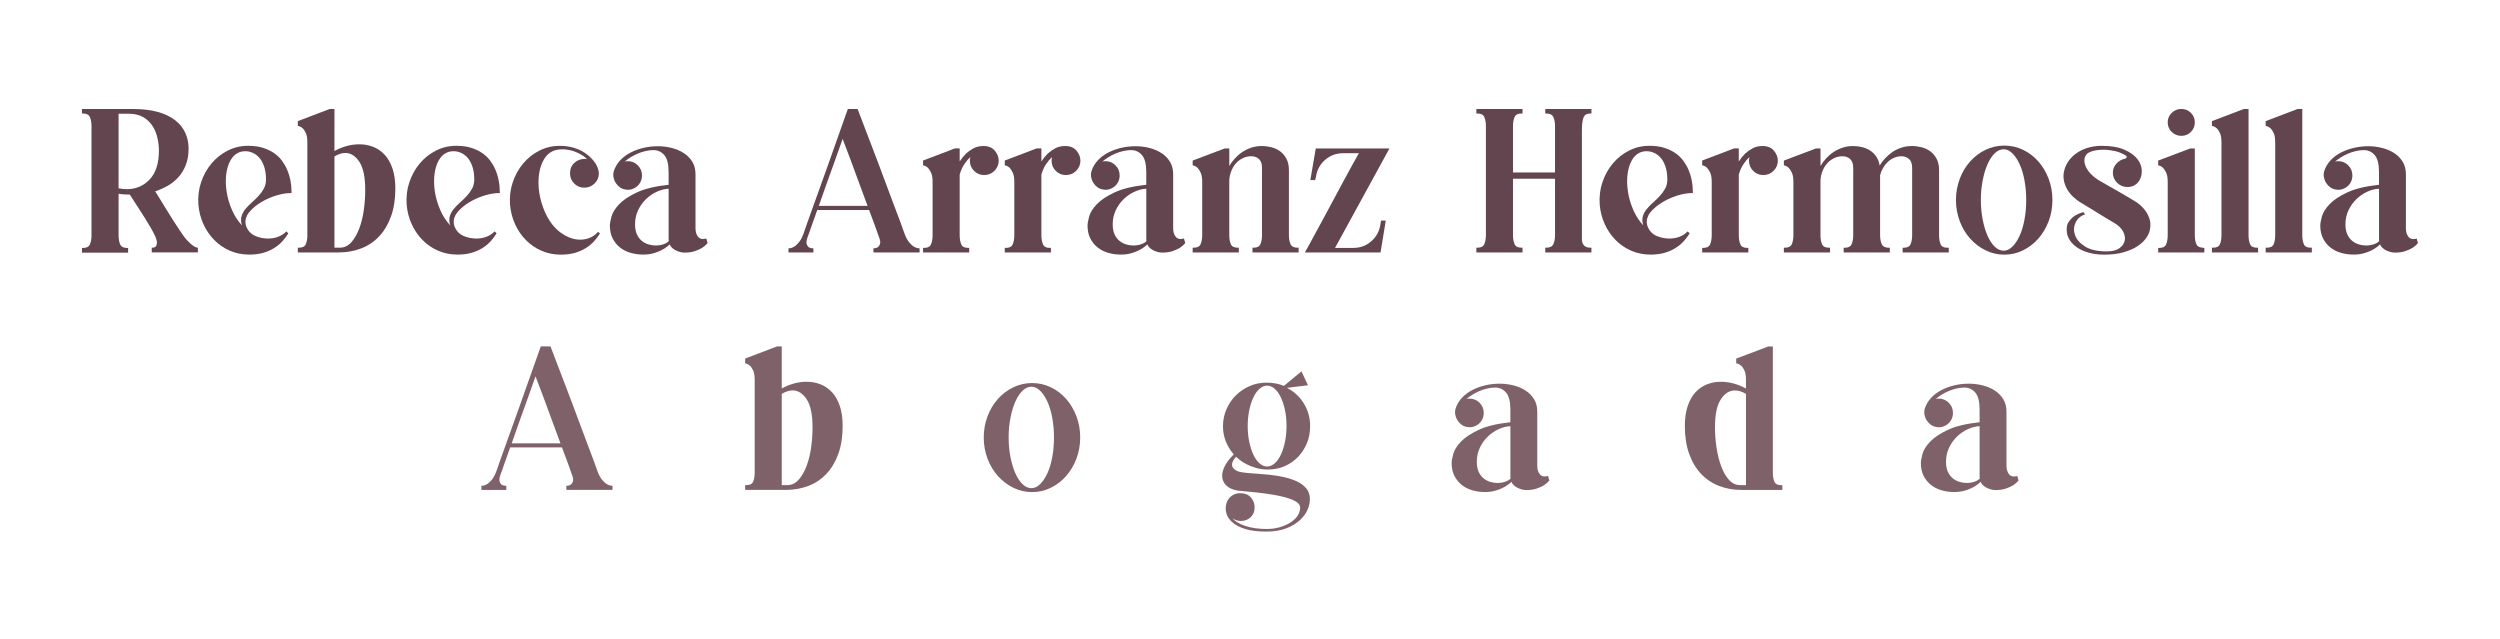 <svg xmlns="http://www.w3.org/2000/svg" width="1080" height="276" viewBox="0 0 1080 276" fill="none"><path d="M81.15 104.146C80.18 103.176 79.07 101.726 77.83 99.796C76.89 98.426 75.94 96.976 74.97 95.446C74 93.916 73.05 92.386 72.11 90.856C71.17 89.326 70.27 87.856 69.4 86.456C68.52 85.056 67.75 83.786 67.06 82.666C68.93 82.046 70.74 81.226 72.49 80.236C74.24 79.236 75.78 77.986 77.12 76.486C78.46 74.986 79.52 73.226 80.3 71.196C81.08 69.166 81.47 66.816 81.47 64.126C81.47 61.696 80.99 59.426 80.02 57.336C79.05 55.246 77.59 53.436 75.62 51.906C73.65 50.376 71.16 49.186 68.13 48.346C65.1 47.506 61.5 47.086 57.32 47.086H35.41V49.056H35.97C37.47 49.056 38.43 49.586 38.87 50.646C39.31 51.706 39.53 52.986 39.53 54.486V101.676C39.53 103.176 39.31 104.456 38.87 105.516C38.43 106.576 37.47 107.106 35.97 107.106H35.41V109.166H55.35V107.106H54.79C53.29 107.106 52.32 106.576 51.89 105.516C51.45 104.456 51.23 103.176 51.23 101.676V83.696C51.92 83.826 52.68 83.916 53.52 83.976C54.36 84.036 55.22 84.066 56.09 84.066C57.15 85.756 58.24 87.456 59.37 89.166C60.49 90.886 61.55 92.536 62.55 94.126C63.55 95.716 64.42 97.166 65.17 98.476C65.92 99.786 66.48 100.846 66.86 101.656C67.55 103.156 67.86 104.266 67.8 104.976C67.74 105.696 67.55 106.206 67.24 106.516C66.87 106.886 66.3 107.046 65.55 106.986V109.046H85.49V106.986C84.93 106.986 84.27 106.736 83.52 106.236C82.9 105.796 82.1 105.096 81.13 104.126L81.15 104.146ZM64.67 77.506C62.02 80.316 58.72 81.716 54.79 81.716C54.23 81.716 53.65 81.686 53.06 81.626C52.47 81.566 51.86 81.476 51.23 81.346V49.136H55.63C58.19 49.136 60.31 49.656 62 50.676C63.69 51.706 65.01 53.006 65.98 54.566C66.95 56.126 67.63 57.846 68.04 59.716C68.45 61.586 68.65 63.366 68.65 65.056C68.65 70.546 67.32 74.696 64.67 77.506Z" fill="#63454F"></path><path d="M109.33 89.906C110.61 88.756 112.14 87.696 113.92 86.726C115.7 85.756 117.63 84.966 119.73 84.336C121.82 83.716 123.9 83.396 125.96 83.396C125.96 79.586 125.3 76.186 123.99 73.186C123.43 71.876 122.69 70.616 121.79 69.396C120.88 68.176 119.76 67.106 118.42 66.166C117.08 65.226 115.49 64.466 113.65 63.876C111.81 63.286 109.64 62.986 107.14 62.986C104.02 62.986 101.1 63.676 98.39 65.046C95.68 66.416 93.33 68.276 91.37 70.616C89.4 72.956 87.91 75.656 86.88 78.716C85.85 81.776 85.46 85.026 85.71 88.456C85.96 91.386 86.68 94.166 87.86 96.786C89.05 99.406 90.61 101.706 92.54 103.666C94.47 105.636 96.72 107.176 99.28 108.296C101.84 109.416 104.62 109.986 107.61 109.986C109.98 109.986 112.06 109.716 113.84 109.186C115.62 108.656 117.19 107.956 118.57 107.076C119.94 106.206 121.11 105.216 122.08 104.126C123.05 103.036 123.87 101.926 124.56 100.806L123.72 99.966C122.66 101.026 121.46 101.806 120.12 102.306C118.78 102.806 117.36 103.056 115.86 103.056C113.8 103.056 111.86 102.646 110.06 101.836C108.37 101.026 107.19 99.776 106.5 98.096C105.81 96.406 105.88 94.756 106.69 93.136C107.19 92.136 108.08 91.066 109.36 89.906H109.33ZM105.96 90.376C105.18 91.346 104.63 92.386 104.32 93.516C104.01 94.636 104.07 95.916 104.51 97.356C102.82 95.546 101.42 93.396 100.3 90.896C99.11 88.216 98.32 85.526 97.91 82.846C97.5 80.166 97.44 77.666 97.72 75.356C98 73.046 98.59 71.066 99.5 69.406C100.4 67.756 101.54 66.616 102.92 65.986C103.79 65.546 104.82 65.326 106.01 65.326C107.07 65.326 108.13 65.556 109.19 66.026C110.25 66.496 111.2 67.216 112.05 68.176C112.89 69.146 113.58 70.406 114.11 71.966C114.64 73.526 114.91 75.396 114.91 77.586C114.91 79.086 114.58 80.406 113.93 81.566C113.27 82.726 112.49 83.786 111.59 84.746C110.68 85.716 109.72 86.646 108.69 87.556C107.66 88.466 106.75 89.396 105.97 90.366L105.96 90.376Z" fill="#63454F"></path><path d="M166.11 66.786C164.67 65.256 163.02 64.136 161.15 63.416C159.28 62.696 157.31 62.336 155.25 62.336C151.63 62.336 148.04 63.306 144.48 65.236V47.076H142.42L128.66 52.316V54.376C129.41 54.506 130.1 54.846 130.72 55.406C131.22 55.846 131.69 56.526 132.12 57.466C132.56 58.406 132.78 59.746 132.78 61.496V101.666C132.78 103.166 132.56 104.426 132.12 105.456C131.68 106.486 130.72 106.996 129.22 106.996H128.66V109.056H146.26C149.76 109.056 153 108.476 156 107.326C159 106.176 161.59 104.436 163.77 102.126C165.95 99.816 167.67 96.926 168.92 93.466C170.17 90.006 170.79 85.996 170.79 81.436C170.79 78.066 170.37 75.166 169.53 72.726C168.69 70.296 167.55 68.306 166.11 66.776V66.786ZM157.17 90.706C156.76 93.636 156.11 96.306 155.2 98.706C154.29 101.106 153.15 103.096 151.78 104.656C150.41 106.216 148.75 106.996 146.82 106.996H144.48V67.576C146.17 66.576 147.72 66.076 149.16 66.076C151.53 66.076 153.56 67.356 155.25 69.916C156.94 72.476 157.78 76.536 157.78 82.086C157.78 84.896 157.58 87.766 157.17 90.696V90.706Z" fill="#63454F"></path><path d="M199.3 89.906C200.58 88.756 202.11 87.696 203.89 86.726C205.67 85.756 207.6 84.966 209.7 84.336C211.79 83.716 213.87 83.396 215.93 83.396C215.93 79.586 215.27 76.186 213.96 73.186C213.4 71.876 212.66 70.616 211.76 69.396C210.85 68.176 209.73 67.106 208.39 66.166C207.05 65.226 205.46 64.466 203.62 63.876C201.78 63.286 199.61 62.986 197.11 62.986C193.99 62.986 191.07 63.676 188.36 65.046C185.65 66.416 183.3 68.276 181.34 70.616C179.37 72.956 177.88 75.656 176.85 78.716C175.82 81.776 175.43 85.026 175.68 88.456C175.93 91.386 176.65 94.166 177.83 96.786C179.02 99.406 180.58 101.706 182.51 103.666C184.44 105.636 186.69 107.176 189.25 108.296C191.81 109.416 194.59 109.986 197.58 109.986C199.95 109.986 202.03 109.716 203.81 109.186C205.59 108.656 207.16 107.956 208.54 107.076C209.91 106.206 211.08 105.216 212.05 104.126C213.02 103.036 213.84 101.926 214.53 100.806L213.69 99.966C212.63 101.026 211.43 101.806 210.09 102.306C208.75 102.806 207.33 103.056 205.83 103.056C203.77 103.056 201.83 102.646 200.03 101.836C198.34 101.026 197.16 99.776 196.47 98.096C195.78 96.406 195.85 94.756 196.66 93.136C197.16 92.136 198.05 91.066 199.33 89.906H199.3ZM195.93 90.376C195.15 91.346 194.6 92.386 194.29 93.516C193.98 94.636 194.04 95.916 194.48 97.356C192.79 95.546 191.39 93.396 190.27 90.896C189.08 88.216 188.29 85.526 187.88 82.846C187.47 80.166 187.41 77.666 187.69 75.356C187.97 73.046 188.56 71.066 189.47 69.406C190.37 67.756 191.51 66.616 192.89 65.986C193.76 65.546 194.79 65.326 195.98 65.326C197.04 65.326 198.1 65.556 199.16 66.026C200.22 66.496 201.17 67.216 202.02 68.176C202.86 69.146 203.55 70.406 204.08 71.966C204.61 73.526 204.88 75.396 204.88 77.586C204.88 79.086 204.55 80.406 203.9 81.566C203.24 82.726 202.46 83.786 201.56 84.746C200.65 85.716 199.69 86.646 198.66 87.556C197.63 88.466 196.72 89.396 195.94 90.366L195.93 90.376Z" fill="#63454F"></path><path d="M254.77 102.736C253.46 103.266 252.09 103.536 250.65 103.536C247.84 103.536 245.03 102.526 242.22 100.496C239.41 98.466 237.13 95.486 235.39 91.556C234.2 88.806 233.41 86.116 233 83.456C232.59 80.806 232.52 78.326 232.77 76.016C233.02 73.706 233.57 71.676 234.41 69.926C235.25 68.176 236.3 66.866 237.55 65.996C238.36 65.436 239.22 65.046 240.12 64.826C241.02 64.606 241.95 64.496 242.88 64.496C245.06 64.496 247.17 64.946 249.2 65.856C251.23 66.766 252.68 67.716 253.55 68.716H253.27L252.71 68.626C250.9 68.626 249.37 69.206 248.12 70.356C246.87 71.516 246.25 73.026 246.25 74.896C246.25 76.586 246.84 78.036 248.03 79.246C249.22 80.466 250.68 81.076 252.43 81.076C254.18 81.076 255.66 80.466 256.88 79.246C258.1 78.026 258.71 76.576 258.71 74.896C258.71 74.336 258.62 73.786 258.43 73.256C258.24 72.726 258.15 72.426 258.15 72.366C257.78 71.366 257.13 70.326 256.23 69.226C255.32 68.136 254.2 67.116 252.86 66.186C251.52 65.246 249.93 64.486 248.09 63.896C246.25 63.306 244.14 63.006 241.77 63.006C238.65 63.006 235.73 63.696 233.02 65.066C230.31 66.436 227.96 68.296 226 70.636C224.03 72.976 222.54 75.676 221.51 78.736C220.48 81.796 220.09 85.046 220.34 88.476C220.59 91.406 221.31 94.186 222.49 96.806C223.68 99.426 225.24 101.726 227.17 103.686C229.1 105.656 231.35 107.196 233.91 108.316C236.47 109.436 239.25 110.006 242.24 110.006C244.61 110.006 246.69 109.736 248.47 109.206C250.25 108.676 251.82 107.976 253.2 107.096C254.57 106.226 255.74 105.236 256.71 104.146C257.68 103.056 258.5 101.946 259.19 100.826L258.35 100.166C257.29 101.356 256.1 102.216 254.79 102.736H254.77Z" fill="#63454F"></path><path d="M301.58 102.316C300.83 101.376 300.46 100.166 300.46 98.666V75.256C300.46 73.196 300.01 71.416 299.1 69.916C298.19 68.416 296.98 67.166 295.45 66.166C293.92 65.166 292.17 64.416 290.21 63.916C288.24 63.416 286.23 63.166 284.17 63.166C282.11 63.166 280.07 63.396 278.04 63.866C276.01 64.336 274.12 65.026 272.38 65.926C270.63 66.836 269.13 67.956 267.89 69.296C266.64 70.636 265.74 72.186 265.17 73.926C264.92 74.806 264.87 75.676 265.03 76.546C265.19 77.416 265.5 78.236 265.97 78.976C266.44 79.726 267.03 80.366 267.75 80.896C268.47 81.426 269.29 81.756 270.23 81.876C271.17 82.066 272.07 82.016 272.95 81.736C273.82 81.456 274.59 81.036 275.24 80.476C275.9 79.916 276.41 79.226 276.78 78.416C277.15 77.606 277.34 76.726 277.34 75.796C277.34 74.106 276.75 72.656 275.56 71.446C274.37 70.226 272.91 69.616 271.16 69.616C270.91 69.616 270.69 69.636 270.5 69.666C270.31 69.696 270.09 69.746 269.84 69.806C270.59 69.186 271.43 68.576 272.37 67.976C273.31 67.386 274.32 66.856 275.41 66.386C276.5 65.916 277.64 65.546 278.83 65.266C280.02 64.986 281.17 64.846 282.29 64.846C284.16 64.846 285.72 65.566 286.97 66.996C288.22 68.436 288.84 70.896 288.84 74.396V79.826C283.03 80.446 278.45 81.556 275.08 83.146C271.71 84.736 269.17 86.436 267.45 88.246C265.73 90.056 264.64 91.816 264.17 93.536C263.7 95.256 263.47 96.546 263.47 97.426C263.47 99.616 263.88 101.486 264.69 103.046C265.5 104.606 266.56 105.906 267.87 106.936C269.18 107.966 270.69 108.726 272.41 109.226C274.13 109.726 275.92 109.976 277.79 109.976C279.41 109.976 280.85 109.806 282.1 109.466C283.35 109.126 284.46 108.716 285.42 108.246C286.39 107.776 287.2 107.296 287.85 106.796C288.51 106.296 288.99 105.896 289.3 105.576C289.74 106.636 290.61 107.496 291.92 108.146C293.23 108.806 294.51 109.126 295.76 109.126C297.51 109.126 299 108.906 300.25 108.466C301.5 108.026 302.53 107.566 303.34 107.066C304.28 106.446 305.06 105.756 305.68 105.006L305.12 103.036C303.5 103.476 302.31 103.226 301.56 102.286L301.58 102.316ZM286.7 105.496C285.64 105.866 284.48 106.056 283.24 106.056C282.24 106.056 281.21 105.906 280.15 105.586C279.09 105.276 278.12 104.756 277.25 104.046C276.38 103.326 275.67 102.396 275.14 101.236C274.61 100.086 274.34 98.626 274.34 96.886C274.34 94.706 274.78 92.686 275.65 90.846C276.52 89.006 277.65 87.416 279.02 86.076C280.39 84.736 281.95 83.656 283.7 82.846C285.45 82.036 287.16 81.596 288.85 81.536V103.346C288.85 103.716 288.88 103.966 288.94 104.096C288.5 104.656 287.75 105.126 286.69 105.496H286.7Z" fill="#63454F"></path><path d="M392.77 104.706C392.02 103.806 391.33 102.506 390.71 100.816C390.4 99.876 389.87 98.396 389.12 96.366C388.37 94.336 387.48 91.986 386.45 89.296C385.42 86.616 384.33 83.696 383.17 80.546C382.01 77.396 380.84 74.256 379.66 71.136C376.85 63.836 373.79 55.816 370.48 47.076H366.27C363.15 55.816 360.31 63.836 357.75 71.136C356.63 74.256 355.5 77.396 354.38 80.546C353.26 83.696 352.21 86.616 351.24 89.296C350.27 91.976 349.43 94.336 348.71 96.366C347.99 98.396 347.48 99.876 347.17 100.816C346.55 102.506 345.86 103.796 345.11 104.706C344.36 105.616 343.64 106.246 342.96 106.626C342.21 107.066 341.43 107.286 340.62 107.286V109.066H351.39V107.286C350.58 107.286 349.92 107.126 349.42 106.816C348.98 106.506 348.67 106.016 348.48 105.366C348.29 104.716 348.42 103.756 348.85 102.506C349.16 101.756 349.68 100.326 350.39 98.196C351.11 96.076 352 93.576 353.06 90.706H375.44C376.44 93.386 377.33 95.776 378.11 97.866C378.89 99.956 379.44 101.506 379.75 102.496C380.25 103.746 380.39 104.696 380.17 105.356C379.95 106.016 379.62 106.496 379.19 106.806C378.69 107.116 378.07 107.276 377.32 107.276V109.056H397.26V107.276C396.45 107.276 395.67 107.056 394.92 106.616C394.23 106.246 393.52 105.606 392.77 104.696V104.706ZM353.73 88.926C354.85 85.746 356.01 82.466 357.19 79.096C358.38 75.726 359.5 72.606 360.56 69.736C361.75 66.426 362.9 63.186 364.02 59.996C365.21 63.116 366.42 66.336 367.67 69.636C368.73 72.506 369.88 75.646 371.13 79.046C372.38 82.446 373.59 85.736 374.78 88.926H353.71H353.73Z" fill="#63454F"></path><path d="M424.79 63.086C423.17 63.086 421.73 63.426 420.48 64.116C419.23 64.806 418.17 65.556 417.3 66.366C416.3 67.366 415.4 68.486 414.58 69.736V64.116H412.52L398.76 69.356V71.416C399.51 71.546 400.2 71.886 400.82 72.446C401.32 72.946 401.79 73.666 402.22 74.596C402.66 75.536 402.88 76.846 402.88 78.526V101.656C402.88 103.156 402.66 104.436 402.22 105.496C401.78 106.556 400.82 107.086 399.32 107.086H398.76V109.056H418.7V107.086H418.14C416.64 107.086 415.67 106.556 415.24 105.496C414.8 104.436 414.58 103.156 414.58 101.656V75.436C415.08 73.686 415.73 72.206 416.55 70.986C417.36 69.766 418.24 68.726 419.17 67.846C419.04 68.466 418.98 69.006 418.98 69.436C418.98 71.126 419.57 72.576 420.76 73.786C421.95 75.006 423.41 75.616 425.16 75.616C426.91 75.616 428.39 75.006 429.61 73.786C430.83 72.566 431.44 71.116 431.44 69.436C431.44 67.876 430.88 66.426 429.75 65.086C428.63 63.746 426.97 63.076 424.79 63.076V63.086Z" fill="#63454F"></path><path d="M460.09 63.086C458.47 63.086 457.03 63.426 455.78 64.116C454.53 64.806 453.47 65.556 452.6 66.366C451.6 67.366 450.7 68.486 449.88 69.736V64.116H447.82L434.06 69.356V71.416C434.81 71.546 435.5 71.886 436.12 72.446C436.62 72.946 437.09 73.666 437.52 74.596C437.96 75.536 438.18 76.846 438.18 78.526V101.656C438.18 103.156 437.96 104.436 437.52 105.496C437.08 106.556 436.12 107.086 434.62 107.086H434.06V109.056H454V107.086H453.44C451.94 107.086 450.97 106.556 450.54 105.496C450.1 104.436 449.88 103.156 449.88 101.656V75.436C450.38 73.686 451.03 72.206 451.85 70.986C452.66 69.766 453.54 68.726 454.47 67.846C454.34 68.466 454.28 69.006 454.28 69.436C454.28 71.126 454.87 72.576 456.06 73.786C457.25 75.006 458.71 75.616 460.46 75.616C462.21 75.616 463.69 75.006 464.91 73.786C466.13 72.566 466.74 71.116 466.74 69.436C466.74 67.876 466.18 66.426 465.05 65.086C463.93 63.746 462.27 63.076 460.09 63.076V63.086Z" fill="#63454F"></path><path d="M507.93 102.316C507.18 101.376 506.81 100.166 506.81 98.666V75.256C506.81 73.196 506.36 71.416 505.45 69.916C504.54 68.416 503.33 67.166 501.8 66.166C500.27 65.166 498.52 64.416 496.56 63.916C494.59 63.416 492.58 63.166 490.52 63.166C488.46 63.166 486.42 63.396 484.39 63.866C482.36 64.336 480.47 65.026 478.73 65.926C476.98 66.836 475.48 67.956 474.24 69.296C472.99 70.636 472.09 72.186 471.52 73.926C471.27 74.806 471.22 75.676 471.38 76.546C471.54 77.416 471.85 78.236 472.32 78.976C472.79 79.726 473.38 80.366 474.1 80.896C474.82 81.426 475.64 81.756 476.58 81.876C477.52 82.066 478.42 82.016 479.3 81.736C480.17 81.456 480.94 81.036 481.59 80.476C482.25 79.916 482.76 79.226 483.13 78.416C483.5 77.606 483.69 76.726 483.69 75.796C483.69 74.106 483.1 72.656 481.91 71.446C480.72 70.226 479.26 69.616 477.51 69.616C477.26 69.616 477.04 69.636 476.85 69.666C476.66 69.696 476.44 69.746 476.19 69.806C476.94 69.186 477.78 68.576 478.72 67.976C479.66 67.386 480.67 66.856 481.76 66.386C482.85 65.916 483.99 65.546 485.18 65.266C486.37 64.986 487.52 64.846 488.64 64.846C490.51 64.846 492.07 65.566 493.32 66.996C494.57 68.436 495.19 70.896 495.19 74.396V79.826C489.38 80.446 484.8 81.556 481.43 83.146C478.06 84.736 475.52 86.436 473.8 88.246C472.08 90.056 470.99 91.816 470.52 93.536C470.05 95.256 469.82 96.546 469.82 97.426C469.82 99.616 470.23 101.486 471.04 103.046C471.85 104.606 472.91 105.906 474.22 106.936C475.53 107.966 477.04 108.726 478.76 109.226C480.48 109.726 482.27 109.976 484.14 109.976C485.76 109.976 487.2 109.806 488.45 109.466C489.7 109.126 490.81 108.716 491.77 108.246C492.74 107.776 493.55 107.296 494.2 106.796C494.86 106.296 495.34 105.896 495.65 105.576C496.09 106.636 496.96 107.496 498.27 108.146C499.58 108.806 500.86 109.126 502.11 109.126C503.86 109.126 505.35 108.906 506.6 108.466C507.85 108.026 508.88 107.566 509.69 107.066C510.63 106.446 511.41 105.756 512.03 105.006L511.47 103.036C509.85 103.476 508.66 103.226 507.91 102.286L507.93 102.316ZM493.05 105.496C491.99 105.866 490.83 106.056 489.59 106.056C488.59 106.056 487.56 105.906 486.5 105.586C485.44 105.276 484.47 104.756 483.6 104.046C482.73 103.326 482.02 102.396 481.49 101.236C480.96 100.086 480.69 98.626 480.69 96.886C480.69 94.706 481.13 92.686 482 90.846C482.87 89.006 484 87.416 485.37 86.076C486.74 84.736 488.3 83.656 490.05 82.846C491.8 82.036 493.51 81.596 495.2 81.536V103.346C495.2 103.716 495.23 103.966 495.29 104.096C494.85 104.656 494.1 105.126 493.04 105.496H493.05Z" fill="#63454F"></path><path d="M557.51 105.456C557.04 104.426 556.81 103.166 556.81 101.666V73.486C556.81 71.556 556.45 69.916 555.73 68.566C555.01 67.226 554.09 66.146 552.97 65.336C551.85 64.526 550.6 63.946 549.22 63.606C547.85 63.266 546.47 63.086 545.1 63.086C543.41 63.086 541.85 63.336 540.42 63.836C538.98 64.336 537.67 64.996 536.49 65.806C535.3 66.616 534.26 67.536 533.35 68.566C532.44 69.596 531.68 70.646 531.06 71.706V64.126H529.09L515.23 69.366V71.426C515.98 71.556 516.67 71.896 517.29 72.456C517.79 72.956 518.26 73.676 518.69 74.606C519.13 75.546 519.35 76.856 519.35 78.536V101.566C519.35 103.066 519.13 104.346 518.69 105.406C518.25 106.466 517.29 106.996 515.79 106.996H515.23V109.056H535.17V106.996H534.61C533.11 106.996 532.14 106.476 531.71 105.456C531.27 104.426 531.05 103.136 531.05 101.566V78.256C531.05 76.946 531.28 75.636 531.75 74.326C532.22 73.016 532.86 71.866 533.67 70.866C534.48 69.866 535.48 69.056 536.67 68.436C537.85 67.816 539.13 67.496 540.51 67.496C541.89 67.496 542.93 67.886 543.83 68.666C544.73 69.446 545.19 70.746 545.19 72.556V101.576C545.19 103.076 544.97 104.356 544.53 105.416C544.09 106.476 543.13 107.006 541.63 107.006H541.07V109.066H561.01V107.006H560.45C558.95 107.006 557.97 106.486 557.5 105.466L557.51 105.456Z" fill="#63454F"></path><path d="M568.41 64.116L566.07 77.786H568.13L568.5 76.386C568.94 73.386 570.26 70.946 572.48 69.036C574.69 67.136 577.3 66.176 580.3 66.176H587.04C586.54 67.056 585.67 68.606 584.42 70.856C583.17 73.106 581.77 75.676 580.21 78.576C578.65 81.476 577.01 84.536 575.29 87.756C573.57 90.976 571.93 94.016 570.37 96.886C568.81 99.756 567.44 102.286 566.25 104.466C565.06 106.656 564.22 108.176 563.72 109.056H596.4L598.65 95.296H596.59L596.31 97.076C595.87 99.946 594.56 102.336 592.38 104.236C590.19 106.136 587.64 107.096 584.7 107.096H576.74L600.24 64.126H568.41V64.116Z" fill="#63454F"></path><path d="M667.56 49.046H668.12C669.62 49.046 670.6 49.576 671.07 50.636C671.54 51.696 671.77 52.976 671.77 54.476V74.516H653.61V54.476C653.61 52.976 653.83 51.696 654.27 50.636C654.71 49.576 655.67 49.046 657.17 49.046H657.73V47.076H637.79V49.046H638.35C639.85 49.046 640.81 49.576 641.25 50.636C641.69 51.696 641.91 52.976 641.91 54.476V101.566C641.91 103.066 641.69 104.346 641.25 105.406C640.81 106.466 639.85 106.996 638.35 106.996H637.79V109.056H657.73V106.996H657.17C655.67 106.996 654.7 106.466 654.27 105.406C653.83 104.346 653.61 103.066 653.61 101.566V77.226H671.77V101.566C671.77 103.066 671.54 104.346 671.07 105.406C670.6 106.466 669.62 106.996 668.12 106.996H667.56V109.056H687.5V106.996H686.94C686.19 106.996 685.58 106.876 685.11 106.626C684.64 106.376 684.28 106.066 684.03 105.686C683.78 105.316 683.61 104.936 683.52 104.566C683.43 104.196 683.38 103.906 683.38 103.726V56.636C683.38 54.016 683.6 52.096 684.04 50.876C684.48 49.656 685.44 49.046 686.94 49.046H687.5V47.076H667.56V49.046Z" fill="#63454F"></path><path d="M714.7 89.906C715.98 88.756 717.51 87.696 719.29 86.726C721.07 85.756 723 84.966 725.1 84.336C727.19 83.716 729.27 83.396 731.33 83.396C731.33 79.586 730.67 76.186 729.36 73.186C728.8 71.876 728.06 70.616 727.16 69.396C726.25 68.176 725.13 67.106 723.79 66.166C722.45 65.226 720.86 64.466 719.02 63.876C717.18 63.286 715.01 62.986 712.51 62.986C709.39 62.986 706.47 63.676 703.76 65.046C701.05 66.416 698.7 68.276 696.74 70.616C694.77 72.956 693.28 75.656 692.25 78.716C691.22 81.776 690.83 85.026 691.08 88.456C691.33 91.386 692.05 94.166 693.23 96.786C694.42 99.406 695.98 101.706 697.91 103.666C699.84 105.636 702.09 107.176 704.65 108.296C707.21 109.416 709.99 109.986 712.98 109.986C715.35 109.986 717.43 109.716 719.21 109.186C720.99 108.656 722.56 107.956 723.94 107.076C725.31 106.206 726.48 105.216 727.45 104.126C728.42 103.036 729.24 101.926 729.93 100.806L729.09 99.966C728.03 101.026 726.83 101.806 725.49 102.306C724.15 102.806 722.73 103.056 721.23 103.056C719.17 103.056 717.23 102.646 715.43 101.836C713.74 101.026 712.56 99.776 711.87 98.096C711.18 96.406 711.25 94.756 712.06 93.136C712.56 92.136 713.45 91.066 714.73 89.906H714.7ZM711.33 90.376C710.55 91.346 710 92.386 709.69 93.516C709.38 94.636 709.44 95.916 709.88 97.356C708.19 95.546 706.79 93.396 705.67 90.896C704.48 88.216 703.69 85.526 703.28 82.846C702.87 80.166 702.81 77.666 703.09 75.356C703.37 73.046 703.96 71.066 704.87 69.406C705.77 67.756 706.91 66.616 708.29 65.986C709.16 65.546 710.19 65.326 711.38 65.326C712.44 65.326 713.5 65.556 714.56 66.026C715.62 66.496 716.57 67.216 717.42 68.176C718.26 69.146 718.95 70.406 719.48 71.966C720.01 73.526 720.28 75.396 720.28 77.586C720.28 79.086 719.95 80.406 719.3 81.566C718.64 82.726 717.86 83.786 716.96 84.746C716.05 85.716 715.09 86.646 714.06 87.556C713.03 88.466 712.12 89.396 711.34 90.366L711.33 90.376Z" fill="#63454F"></path><path d="M761.37 63.086C759.75 63.086 758.31 63.426 757.06 64.116C755.81 64.806 754.75 65.556 753.88 66.366C752.88 67.366 751.98 68.486 751.16 69.736V64.116H749.1L735.34 69.356V71.416C736.09 71.546 736.78 71.886 737.4 72.446C737.9 72.946 738.37 73.666 738.8 74.596C739.24 75.536 739.46 76.846 739.46 78.526V101.656C739.46 103.156 739.24 104.436 738.8 105.496C738.36 106.556 737.4 107.086 735.9 107.086H735.34V109.056H755.28V107.086H754.72C753.22 107.086 752.25 106.556 751.82 105.496C751.38 104.436 751.16 103.156 751.16 101.656V75.436C751.66 73.686 752.31 72.206 753.13 70.986C753.94 69.766 754.82 68.726 755.75 67.846C755.62 68.466 755.56 69.006 755.56 69.436C755.56 71.126 756.15 72.576 757.34 73.786C758.53 75.006 759.99 75.616 761.74 75.616C763.49 75.616 764.97 75.006 766.19 73.786C767.41 72.566 768.02 71.116 768.02 69.436C768.02 67.876 767.46 66.426 766.33 65.086C765.21 63.746 763.55 63.076 761.37 63.076V63.086Z" fill="#63454F"></path><path d="M838.34 105.456C837.9 104.426 837.68 103.166 837.68 101.666V73.486C837.68 71.556 837.32 69.916 836.6 68.566C835.88 67.226 834.96 66.146 833.84 65.336C832.72 64.526 831.47 63.946 830.09 63.606C828.72 63.266 827.34 63.086 825.97 63.086C824.35 63.086 822.82 63.316 821.38 63.786C819.94 64.256 818.65 64.896 817.49 65.706C816.33 66.516 815.29 67.426 814.35 68.426C813.41 69.426 812.63 70.456 812.01 71.516C811.76 69.956 811.24 68.626 810.47 67.536C809.69 66.446 808.77 65.566 807.71 64.916C806.65 64.256 805.49 63.796 804.25 63.516C803 63.236 801.75 63.096 800.5 63.096C798.81 63.096 797.25 63.346 795.82 63.846C794.38 64.346 793.07 65.006 791.89 65.816C790.7 66.626 789.66 67.546 788.75 68.576C787.84 69.606 787.08 70.656 786.46 71.716V64.136H784.49L770.63 69.376V71.436C771.38 71.566 772.07 71.906 772.69 72.466C773.19 72.966 773.66 73.686 774.09 74.616C774.53 75.556 774.75 76.866 774.75 78.546V101.576C774.75 103.076 774.53 104.356 774.09 105.416C773.65 106.476 772.69 107.006 771.19 107.006H770.63V109.066H790.57V107.006H790.01C788.51 107.006 787.54 106.486 787.11 105.466C786.67 104.436 786.45 103.146 786.45 101.576V78.266C786.45 76.956 786.68 75.646 787.15 74.336C787.62 73.026 788.26 71.876 789.07 70.876C789.88 69.876 790.88 69.066 792.07 68.446C793.25 67.826 794.53 67.506 795.91 67.506C797.29 67.506 798.33 67.896 799.23 68.676C800.13 69.456 800.59 70.756 800.59 72.566V101.586C800.59 103.086 800.37 104.366 799.93 105.426C799.49 106.486 798.53 107.016 797.03 107.016H796.47V109.076H816.41V107.016H815.85C814.35 107.016 813.37 106.486 812.9 105.426C812.43 104.366 812.2 103.086 812.2 101.586V75.746C812.45 74.686 812.86 73.656 813.42 72.656C813.98 71.656 814.65 70.786 815.43 70.036C816.21 69.286 817.12 68.676 818.14 68.206C819.17 67.736 820.25 67.506 821.37 67.506C822.68 67.506 823.79 67.896 824.69 68.676C825.59 69.456 826.05 70.756 826.05 72.566V101.586C826.05 103.086 825.83 104.366 825.39 105.426C824.95 106.486 823.99 107.016 822.49 107.016H821.93V109.076H841.87V107.016H841.21C839.71 107.016 838.74 106.496 838.31 105.476L838.34 105.456Z" fill="#63454F"></path><path d="M880.56 69.736C878.69 67.616 876.49 65.946 873.96 64.726C871.43 63.506 868.73 62.896 865.86 62.896C862.99 62.896 860.29 63.506 857.76 64.726C855.23 65.946 853.02 67.616 851.11 69.736C849.21 71.856 847.71 74.356 846.62 77.226C845.53 80.096 844.98 83.156 844.98 86.406C844.98 89.656 845.53 92.716 846.62 95.586C847.71 98.456 849.21 100.956 851.11 103.076C853.01 105.196 855.23 106.886 857.76 108.136C860.29 109.386 862.99 110.006 865.86 110.006C868.73 110.006 871.43 109.386 873.96 108.136C876.49 106.886 878.69 105.206 880.56 103.076C882.43 100.956 883.91 98.456 885.01 95.586C886.1 92.716 886.65 89.656 886.65 86.406C886.65 83.156 886.1 80.106 885.01 77.226C883.92 74.356 882.44 71.856 880.56 69.736ZM874.57 94.916C874.07 97.596 873.37 99.926 872.46 101.896C871.55 103.866 870.51 105.426 869.32 106.576C868.13 107.736 866.89 108.306 865.57 108.306C864.25 108.306 862.92 107.726 861.73 106.576C860.54 105.426 859.51 103.856 858.64 101.896C857.76 99.926 857.06 97.606 856.53 94.916C856 92.236 855.73 89.396 855.73 86.396C855.73 83.396 855.99 80.556 856.53 77.876C857.06 75.196 857.76 72.866 858.64 70.896C859.51 68.926 860.54 67.366 861.73 66.216C862.91 65.066 864.19 64.486 865.57 64.486C866.95 64.486 868.13 65.066 869.32 66.216C870.51 67.376 871.55 68.926 872.46 70.896C873.36 72.866 874.07 75.186 874.57 77.876C875.07 80.556 875.32 83.396 875.32 86.396C875.32 89.396 875.07 92.236 874.57 94.916Z" fill="#63454F"></path><path d="M926.95 91.226C926.23 90.196 925.42 89.306 924.52 88.556C923.61 87.806 922.79 87.216 922.04 86.776C921.23 86.276 920.18 85.656 918.9 84.906C917.62 84.156 916.25 83.366 914.78 82.516C913.31 81.676 911.83 80.826 910.33 79.986C908.83 79.146 907.52 78.376 906.4 77.696C905.28 77.006 904.26 76.196 903.36 75.266C902.45 74.326 901.75 73.366 901.25 72.366C900.75 71.366 900.48 70.386 900.45 69.416C900.42 68.446 900.71 67.556 901.34 66.746C901.84 66.126 902.74 65.626 904.05 65.246C905.36 64.876 906.92 64.686 908.73 64.686C910.29 64.686 911.91 64.876 913.6 65.246C915.29 65.616 916.88 66.276 918.37 67.216C918.68 67.406 918.79 67.656 918.7 67.966C918.61 68.276 918.4 68.466 918.09 68.526C916.59 68.836 915.33 69.556 914.3 70.676C913.27 71.796 912.76 73.106 912.76 74.606C912.76 76.296 913.37 77.746 914.59 78.956C915.81 80.176 917.29 80.786 919.04 80.786C921.04 80.786 922.63 80.036 923.81 78.536C924.81 77.226 925.29 75.666 925.26 73.856C925.23 72.046 924.6 70.346 923.39 68.756C922.18 67.166 920.3 65.806 917.77 64.686C915.24 63.566 911.98 62.996 907.99 62.996C906.24 62.996 904.53 63.196 902.84 63.606C901.15 64.016 899.61 64.626 898.21 65.436C896.81 66.246 895.57 67.246 894.51 68.436C893.45 69.626 892.64 70.996 892.08 72.556C891.46 74.306 891.27 75.956 891.52 77.516C891.77 79.076 892.27 80.496 893.02 81.776C893.77 83.056 894.63 84.136 895.59 85.006C896.56 85.886 897.42 86.566 898.16 87.066C899.1 87.626 900.19 88.296 901.44 89.076C902.69 89.856 904.01 90.666 905.42 91.506C906.82 92.346 908.23 93.206 909.63 94.086C911.03 94.956 912.39 95.776 913.7 96.516C915.32 97.516 916.49 98.706 917.21 100.076C917.93 101.446 918.15 102.756 917.87 104.006C917.59 105.256 916.82 106.336 915.58 107.236C914.33 108.146 912.52 108.596 910.15 108.596C906.09 108.596 902.96 107.896 900.74 106.486C898.52 105.086 897.09 103.456 896.43 101.616C895.77 99.776 895.84 97.976 896.62 96.236C897.4 94.486 898.79 93.276 900.79 92.586L900.04 91.646C898.6 92.016 897.36 92.556 896.29 93.236C895.35 93.856 894.51 94.686 893.76 95.716C893.01 96.746 892.7 98.076 892.82 99.696C892.88 101.136 893.32 102.476 894.13 103.726C894.94 104.976 896.05 106.066 897.45 107.006C898.85 107.946 900.54 108.676 902.51 109.206C904.48 109.736 906.64 110.006 909.02 110.006C912.2 110.006 915 109.666 917.4 108.976C919.8 108.286 921.8 107.416 923.39 106.356C924.98 105.296 926.23 104.126 927.14 102.846C928.04 101.566 928.59 100.336 928.78 99.146C929.09 97.526 929.05 96.056 928.64 94.746C928.23 93.436 927.67 92.266 926.95 91.236V91.226Z" fill="#63454F"></path><path d="M951.72 106.996C950.22 106.996 949.25 106.476 948.82 105.456C948.38 104.426 948.16 103.166 948.16 101.666V64.126H946.19L932.33 69.366V71.426C933.08 71.556 933.77 71.896 934.39 72.456C934.89 72.956 935.36 73.676 935.79 74.606C936.23 75.546 936.45 76.856 936.45 78.536V101.666C936.45 103.166 936.23 104.446 935.79 105.506C935.35 106.566 934.39 107.096 932.89 107.096H932.33V109.066H952.27V107.096H951.71V107.006L951.72 106.996Z" fill="#63454F"></path><path d="M942.35 58.686C943.97 58.686 945.35 58.126 946.47 56.996C947.59 55.866 948.16 54.496 948.16 52.876C948.16 51.256 947.6 49.876 946.47 48.756C945.34 47.636 943.97 47.066 942.35 47.066C940.73 47.066 939.34 47.626 938.18 48.756C937.02 49.876 936.45 51.256 936.45 52.876C936.45 54.496 937.03 55.876 938.18 56.996C939.33 58.116 940.72 58.686 942.35 58.686Z" fill="#63454F"></path><path d="M972.03 105.456C971.59 104.426 971.37 103.166 971.37 101.666V47.086H969.31L955.55 52.326V54.386C956.3 54.516 956.99 54.856 957.61 55.416C958.11 55.856 958.58 56.536 959.01 57.476C959.45 58.416 959.67 59.756 959.67 61.506V101.676C959.67 103.176 959.45 104.436 959.01 105.466C958.57 106.496 957.61 107.006 956.11 107.006H955.55V109.066H975.49V107.006H974.93C973.43 107.006 972.46 106.486 972.03 105.466V105.456Z" fill="#63454F"></path><path d="M995.25 105.456C994.81 104.426 994.59 103.166 994.59 101.666V47.086H992.53L978.77 52.326V54.386C979.52 54.516 980.21 54.856 980.83 55.416C981.33 55.856 981.8 56.536 982.23 57.476C982.67 58.416 982.89 59.756 982.89 61.506V101.676C982.89 103.176 982.67 104.436 982.23 105.466C981.79 106.496 980.83 107.006 979.33 107.006H978.77V109.066H998.71V107.006H998.15C996.65 107.006 995.68 106.486 995.25 105.466V105.456Z" fill="#63454F"></path><path d="M1044.03 103.066C1042.41 103.506 1041.22 103.256 1040.47 102.316C1039.72 101.376 1039.35 100.166 1039.35 98.666V75.256C1039.35 73.196 1038.9 71.416 1037.99 69.916C1037.08 68.416 1035.87 67.166 1034.34 66.166C1032.81 65.166 1031.06 64.416 1029.1 63.916C1027.13 63.416 1025.12 63.166 1023.06 63.166C1021 63.166 1018.96 63.396 1016.93 63.866C1014.9 64.336 1013.01 65.026 1011.27 65.926C1009.52 66.836 1008.02 67.956 1006.78 69.296C1005.53 70.636 1004.63 72.186 1004.06 73.926C1003.81 74.806 1003.76 75.676 1003.92 76.546C1004.08 77.416 1004.39 78.236 1004.86 78.976C1005.33 79.726 1005.92 80.366 1006.64 80.896C1007.36 81.426 1008.18 81.756 1009.12 81.876C1010.06 82.066 1010.96 82.016 1011.84 81.736C1012.71 81.456 1013.48 81.036 1014.13 80.476C1014.79 79.916 1015.3 79.226 1015.67 78.416C1016.04 77.606 1016.23 76.726 1016.23 75.796C1016.23 74.106 1015.64 72.656 1014.45 71.446C1013.26 70.226 1011.8 69.616 1010.05 69.616C1009.8 69.616 1009.58 69.636 1009.39 69.666C1009.2 69.696 1008.98 69.746 1008.73 69.806C1009.48 69.186 1010.32 68.576 1011.26 67.976C1012.2 67.386 1013.21 66.856 1014.3 66.386C1015.39 65.916 1016.53 65.546 1017.72 65.266C1018.91 64.986 1020.06 64.846 1021.18 64.846C1023.05 64.846 1024.61 65.566 1025.86 66.996C1027.11 68.436 1027.73 70.896 1027.73 74.396V79.826C1021.92 80.446 1017.34 81.556 1013.97 83.146C1010.6 84.736 1008.06 86.436 1006.34 88.246C1004.62 90.056 1003.53 91.816 1003.06 93.536C1002.59 95.256 1002.36 96.546 1002.36 97.426C1002.36 99.616 1002.77 101.486 1003.58 103.046C1004.39 104.606 1005.45 105.906 1006.76 106.936C1008.07 107.966 1009.58 108.726 1011.3 109.226C1013.02 109.726 1014.81 109.976 1016.68 109.976C1018.3 109.976 1019.74 109.806 1020.99 109.466C1022.24 109.126 1023.35 108.716 1024.31 108.246C1025.28 107.776 1026.09 107.296 1026.74 106.796C1027.4 106.296 1027.88 105.896 1028.19 105.576C1028.63 106.636 1029.5 107.496 1030.81 108.146C1032.12 108.806 1033.4 109.126 1034.65 109.126C1036.4 109.126 1037.89 108.906 1039.14 108.466C1040.39 108.026 1041.42 107.566 1042.23 107.066C1043.17 106.446 1043.95 105.756 1044.57 105.006L1044.01 103.036L1044.03 103.066ZM1025.59 105.496C1024.53 105.866 1023.37 106.056 1022.13 106.056C1021.13 106.056 1020.1 105.906 1019.04 105.586C1017.98 105.276 1017.01 104.756 1016.14 104.046C1015.27 103.326 1014.56 102.396 1014.03 101.236C1013.5 100.086 1013.23 98.626 1013.23 96.886C1013.23 94.706 1013.67 92.686 1014.54 90.846C1015.41 89.006 1016.54 87.416 1017.91 86.076C1019.28 84.736 1020.84 83.656 1022.59 82.846C1024.34 82.036 1026.05 81.596 1027.74 81.536V103.346C1027.74 103.716 1027.77 103.966 1027.83 104.096C1027.39 104.656 1026.64 105.126 1025.58 105.496H1025.59Z" fill="#63454F"></path><path d="M260.11 207.286C259.36 206.386 258.67 205.086 258.05 203.396C257.74 202.456 257.21 200.976 256.46 198.946C255.71 196.916 254.82 194.566 253.79 191.876C252.76 189.196 251.67 186.276 250.51 183.126C249.35 179.976 248.18 176.836 247 173.716C244.19 166.416 241.13 158.396 237.82 149.656H233.61C230.49 158.396 227.65 166.416 225.09 173.716C223.97 176.836 222.84 179.976 221.72 183.126C220.6 186.276 219.55 189.196 218.58 191.876C217.61 194.556 216.77 196.916 216.05 198.946C215.33 200.976 214.82 202.456 214.51 203.396C213.89 205.086 213.2 206.376 212.45 207.286C211.7 208.196 210.98 208.826 210.3 209.206C209.55 209.646 208.77 209.866 207.96 209.866V211.646H218.73V209.866C217.92 209.866 217.26 209.706 216.76 209.396C216.32 209.086 216.01 208.596 215.82 207.946C215.63 207.296 215.76 206.336 216.19 205.086C216.5 204.336 217.02 202.906 217.73 200.776C218.45 198.656 219.34 196.156 220.4 193.286H242.78C243.78 195.966 244.67 198.356 245.45 200.446C246.23 202.536 246.78 204.086 247.09 205.076C247.59 206.326 247.73 207.276 247.51 207.936C247.29 208.596 246.96 209.076 246.53 209.386C246.03 209.696 245.41 209.856 244.66 209.856V211.636H264.6V209.856C263.79 209.856 263.01 209.636 262.26 209.196C261.57 208.826 260.86 208.186 260.11 207.276V207.286ZM221.06 191.506C222.18 188.326 223.34 185.046 224.52 181.676C225.71 178.306 226.83 175.186 227.89 172.316C229.08 169.006 230.23 165.766 231.35 162.576C232.54 165.696 233.75 168.916 235 172.216C236.06 175.086 237.21 178.226 238.46 181.626C239.71 185.026 240.92 188.316 242.11 191.506H221.04H221.06Z" fill="#7F6169"></path><path d="M359.35 169.366C357.91 167.836 356.26 166.716 354.39 165.996C352.52 165.276 350.55 164.916 348.49 164.916C344.87 164.916 341.28 165.886 337.72 167.816V149.656H335.66L321.9 154.896V156.956C322.65 157.086 323.34 157.426 323.96 157.986C324.46 158.426 324.93 159.106 325.36 160.046C325.8 160.986 326.02 162.326 326.02 164.076V204.246C326.02 205.746 325.8 207.006 325.36 208.036C324.92 209.066 323.96 209.576 322.46 209.576H321.9V211.636H339.5C343 211.636 346.24 211.056 349.24 209.906C352.24 208.756 354.83 207.016 357.01 204.706C359.19 202.396 360.91 199.506 362.16 196.046C363.41 192.586 364.03 188.576 364.03 184.016C364.03 180.646 363.61 177.746 362.77 175.306C361.93 172.876 360.79 170.886 359.35 169.356V169.366ZM350.41 193.286C350 196.216 349.35 198.886 348.44 201.286C347.53 203.686 346.39 205.676 345.02 207.236C343.65 208.796 341.99 209.576 340.06 209.576H337.72V170.156C339.41 169.156 340.96 168.656 342.4 168.656C344.77 168.656 346.8 169.936 348.49 172.496C350.18 175.056 351.02 179.116 351.02 184.666C351.02 187.476 350.82 190.346 350.41 193.276V193.286Z" fill="#7F6169"></path><path d="M460.56 172.316C458.69 170.196 456.49 168.526 453.96 167.306C451.43 166.086 448.73 165.476 445.86 165.476C442.99 165.476 440.29 166.086 437.76 167.306C435.23 168.526 433.02 170.196 431.11 172.316C429.21 174.436 427.71 176.936 426.62 179.806C425.53 182.676 424.98 185.736 424.98 188.986C424.98 192.236 425.53 195.296 426.62 198.166C427.71 201.036 429.21 203.536 431.11 205.656C433.01 207.776 435.23 209.466 437.76 210.716C440.29 211.966 442.99 212.586 445.86 212.586C448.73 212.586 451.43 211.966 453.96 210.716C456.49 209.466 458.69 207.786 460.56 205.656C462.43 203.536 463.91 201.036 465.01 198.166C466.1 195.296 466.65 192.236 466.65 188.986C466.65 185.736 466.1 182.686 465.01 179.806C463.92 176.936 462.44 174.436 460.56 172.316ZM454.57 197.496C454.07 200.176 453.37 202.506 452.46 204.476C451.55 206.446 450.51 208.006 449.32 209.156C448.13 210.316 446.89 210.886 445.57 210.886C444.25 210.886 442.92 210.306 441.73 209.156C440.54 208.006 439.51 206.436 438.64 204.476C437.76 202.506 437.06 200.186 436.53 197.496C436 194.816 435.73 191.976 435.73 188.976C435.73 185.976 435.99 183.136 436.53 180.456C437.06 177.776 437.76 175.446 438.64 173.476C439.51 171.506 440.54 169.946 441.73 168.796C442.91 167.646 444.19 167.066 445.57 167.066C446.95 167.066 448.13 167.646 449.32 168.796C450.51 169.956 451.55 171.506 452.46 173.476C453.36 175.446 454.07 177.766 454.57 180.456C455.07 183.136 455.32 185.976 455.32 188.976C455.32 191.976 455.07 194.816 454.57 197.496Z" fill="#7F6169"></path><path d="M533.96 197.316C534.27 197.626 534.82 198.096 535.6 198.716C536.38 199.336 537.35 199.946 538.5 200.546C539.65 201.136 541.01 201.666 542.57 202.136C544.13 202.606 545.85 202.836 547.72 202.836C550.34 202.836 552.76 202.356 554.98 201.386C557.19 200.416 559.11 199.096 560.74 197.406C562.36 195.716 563.64 193.736 564.58 191.466C565.52 189.186 565.98 186.736 565.98 184.116C565.98 180.556 565.09 177.316 563.31 174.376C561.53 171.446 559.08 169.166 555.96 167.546L565.04 166.426L562.23 160.436L554.65 166.706C552.4 165.766 549.91 165.306 547.16 165.306C544.41 165.306 542.09 165.806 539.81 166.806C537.53 167.806 535.55 169.146 533.86 170.836C532.17 172.526 530.83 174.506 529.83 176.786C528.83 179.066 528.33 181.516 528.33 184.136C528.33 186.506 528.75 188.726 529.59 190.786C530.43 192.846 531.57 194.686 533.01 196.306C531.2 198.056 529.87 199.786 529.03 201.506C528.19 203.226 527.84 204.786 528 206.186C528.16 207.586 528.78 208.806 529.87 209.836C530.96 210.866 532.57 211.566 534.69 211.946C535.13 212.006 536.11 212.106 537.64 212.226C539.17 212.346 540.93 212.526 542.93 212.746C544.93 212.966 547.02 213.246 549.2 213.586C551.38 213.926 553.4 214.346 555.24 214.846C557.08 215.346 558.61 215.956 559.83 216.676C561.05 217.396 561.66 218.256 561.66 219.246C561.66 220.616 561.25 221.866 560.44 222.996C559.63 224.116 558.55 225.086 557.21 225.896C555.87 226.706 554.34 227.346 552.62 227.816C550.9 228.286 549.14 228.516 547.33 228.516C543.77 228.516 540.7 228.096 538.11 227.256C535.52 226.416 533.6 225.276 532.35 223.836C533.47 224.646 534.69 225.056 536 225.056C537.75 225.056 539.18 224.506 540.31 223.416C541.43 222.326 542 220.936 542 219.246C542 217.556 541.47 216.186 540.41 214.936C539.35 213.686 537.79 213.066 535.73 213.066C534.29 213.066 533.05 213.476 531.99 214.286C530.93 215.096 530.21 216.126 529.84 217.376C529.4 218.876 529.39 220.336 529.79 221.776C530.2 223.216 531.08 224.526 532.46 225.706C533.83 226.896 535.7 227.846 538.08 228.566C540.45 229.286 543.38 229.646 546.88 229.646C550.38 229.646 553.23 229.176 555.63 228.246C558.03 227.306 560 226.136 561.53 224.736C563.06 223.336 564.17 221.816 564.85 220.196C565.54 218.576 565.88 217.076 565.88 215.706C565.88 213.836 565.36 212.276 564.34 211.026C563.31 209.776 561.97 208.766 560.31 207.986C558.66 207.206 556.78 206.586 554.69 206.116C552.6 205.646 550.48 205.306 548.32 205.086C546.17 204.866 544.09 204.696 542.09 204.566C540.09 204.446 538.38 204.286 536.94 204.096C535.88 203.976 534.97 203.726 534.22 203.346C533.47 202.966 532.92 202.506 532.58 201.946C532.24 201.386 532.16 200.726 532.35 199.976C532.54 199.226 533.07 198.356 533.94 197.356L533.96 197.316ZM539.67 177.226C540.11 175.136 540.7 173.296 541.45 171.706C542.2 170.116 543.09 168.866 544.12 167.956C545.15 167.056 546.23 166.596 547.35 166.596C548.54 166.596 549.64 167.046 550.67 167.956C551.7 168.866 552.59 170.106 553.34 171.706C554.09 173.306 554.68 175.136 555.12 177.226C555.56 179.316 555.78 181.576 555.78 184.016C555.78 186.456 555.56 188.726 555.12 190.846C554.68 192.966 554.09 194.826 553.34 196.416C552.59 198.006 551.7 199.256 550.67 200.166C549.64 201.076 548.53 201.526 547.35 201.526C546.23 201.526 545.15 201.076 544.12 200.166C543.09 199.266 542.2 198.016 541.45 196.416C540.7 194.816 540.11 192.966 539.67 190.846C539.23 188.726 539.01 186.446 539.01 184.016C539.01 181.586 539.23 179.316 539.67 177.226Z" fill="#7F6169"></path><path d="M665.22 204.896C664.47 203.956 664.1 202.746 664.1 201.246V177.836C664.1 175.776 663.65 173.996 662.74 172.496C661.83 170.996 660.62 169.746 659.09 168.746C657.56 167.746 655.81 166.996 653.85 166.496C651.88 165.996 649.87 165.746 647.81 165.746C645.75 165.746 643.71 165.976 641.68 166.446C639.65 166.916 637.76 167.606 636.02 168.506C634.27 169.416 632.77 170.536 631.53 171.876C630.28 173.216 629.38 174.766 628.81 176.506C628.56 177.386 628.51 178.256 628.67 179.126C628.83 179.996 629.14 180.816 629.61 181.556C630.08 182.306 630.67 182.946 631.39 183.476C632.11 184.006 632.93 184.336 633.87 184.456C634.81 184.646 635.71 184.596 636.59 184.316C637.46 184.036 638.23 183.616 638.88 183.056C639.54 182.496 640.05 181.806 640.42 180.996C640.79 180.186 640.98 179.306 640.98 178.376C640.98 176.686 640.39 175.236 639.2 174.026C638.01 172.806 636.55 172.196 634.8 172.196C634.55 172.196 634.33 172.216 634.14 172.246C633.95 172.276 633.73 172.326 633.48 172.386C634.23 171.766 635.07 171.156 636.01 170.556C636.95 169.966 637.96 169.436 639.05 168.966C640.14 168.496 641.28 168.126 642.47 167.846C643.66 167.566 644.81 167.426 645.93 167.426C647.8 167.426 649.36 168.146 650.61 169.576C651.86 171.016 652.48 173.476 652.48 176.976V182.406C646.67 183.026 642.09 184.136 638.72 185.726C635.35 187.316 632.81 189.016 631.09 190.826C629.37 192.636 628.28 194.396 627.81 196.116C627.34 197.836 627.11 199.126 627.11 200.006C627.11 202.196 627.52 204.066 628.33 205.626C629.14 207.186 630.2 208.486 631.51 209.516C632.82 210.546 634.33 211.306 636.05 211.806C637.77 212.306 639.56 212.556 641.43 212.556C643.05 212.556 644.49 212.386 645.74 212.046C646.99 211.706 648.1 211.296 649.06 210.826C650.03 210.356 650.84 209.876 651.49 209.376C652.15 208.876 652.63 208.476 652.94 208.156C653.38 209.216 654.25 210.076 655.56 210.726C656.87 211.386 658.15 211.706 659.4 211.706C661.15 211.706 662.64 211.486 663.89 211.046C665.14 210.606 666.17 210.146 666.98 209.646C667.92 209.026 668.7 208.336 669.32 207.586L668.76 205.616C667.14 206.056 665.95 205.806 665.2 204.866L665.22 204.896ZM650.34 208.076C649.28 208.446 648.12 208.636 646.88 208.636C645.88 208.636 644.85 208.486 643.79 208.166C642.73 207.856 641.76 207.336 640.89 206.626C640.02 205.906 639.31 204.976 638.78 203.816C638.25 202.666 637.98 201.206 637.98 199.466C637.98 197.286 638.42 195.266 639.29 193.426C640.16 191.586 641.29 189.996 642.66 188.656C644.03 187.316 645.59 186.236 647.34 185.426C649.09 184.616 650.8 184.176 652.49 184.116V205.926C652.49 206.296 652.52 206.546 652.58 206.676C652.14 207.236 651.39 207.706 650.33 208.076H650.34Z" fill="#7F6169"></path><path d="M766.53 208.036C766.09 207.006 765.87 205.746 765.87 204.246V149.666H763.9L750.04 154.906V156.966C750.85 157.096 751.57 157.436 752.19 157.996C752.69 158.436 753.16 159.116 753.59 160.056C754.03 160.996 754.25 162.336 754.25 164.086V167.826C750.69 165.896 747.07 164.926 743.39 164.926C741.33 164.926 739.36 165.286 737.49 166.006C735.62 166.726 733.96 167.846 732.53 169.376C731.09 170.906 729.96 172.886 729.11 175.326C728.27 177.756 727.85 180.666 727.85 184.036C727.85 188.596 728.47 192.606 729.72 196.066C730.97 199.526 732.68 202.416 734.87 204.726C737.05 207.036 739.65 208.766 742.64 209.926C745.64 211.086 748.91 211.656 752.47 211.656H769.98V209.596H769.42C767.92 209.596 766.95 209.076 766.52 208.056L766.53 208.036ZM754.26 209.576H751.83C749.89 209.576 748.24 208.796 746.87 207.236C745.5 205.676 744.37 203.696 743.5 201.286C742.62 198.886 741.97 196.216 741.53 193.286C741.09 190.356 740.87 187.476 740.87 184.676C740.87 179.126 741.71 175.066 743.4 172.506C745.09 169.946 747.11 168.666 749.49 168.666C750.99 168.666 752.58 169.166 754.26 170.166V209.586V209.576Z" fill="#7F6169"></path><path d="M871.48 205.646C869.86 206.086 868.67 205.836 867.92 204.896C867.17 203.956 866.8 202.746 866.8 201.246V177.836C866.8 175.776 866.35 173.996 865.44 172.496C864.53 170.996 863.32 169.746 861.79 168.746C860.26 167.746 858.51 166.996 856.55 166.496C854.58 165.996 852.57 165.746 850.51 165.746C848.45 165.746 846.41 165.976 844.38 166.446C842.35 166.916 840.46 167.606 838.72 168.506C836.97 169.416 835.47 170.536 834.23 171.876C832.98 173.216 832.08 174.766 831.51 176.506C831.26 177.386 831.21 178.256 831.37 179.126C831.53 179.996 831.84 180.816 832.31 181.556C832.78 182.306 833.37 182.946 834.09 183.476C834.81 184.006 835.63 184.336 836.57 184.456C837.51 184.646 838.41 184.596 839.29 184.316C840.16 184.036 840.93 183.616 841.58 183.056C842.24 182.496 842.75 181.806 843.12 180.996C843.49 180.186 843.68 179.306 843.68 178.376C843.68 176.686 843.09 175.236 841.9 174.026C840.71 172.806 839.25 172.196 837.5 172.196C837.25 172.196 837.03 172.216 836.84 172.246C836.65 172.276 836.43 172.326 836.18 172.386C836.93 171.766 837.77 171.156 838.71 170.556C839.65 169.966 840.66 169.436 841.75 168.966C842.84 168.496 843.98 168.126 845.17 167.846C846.36 167.566 847.51 167.426 848.63 167.426C850.5 167.426 852.06 168.146 853.31 169.576C854.56 171.016 855.18 173.476 855.18 176.976V182.406C849.37 183.026 844.79 184.136 841.42 185.726C838.05 187.316 835.51 189.016 833.79 190.826C832.07 192.636 830.98 194.396 830.51 196.116C830.04 197.836 829.81 199.126 829.81 200.006C829.81 202.196 830.22 204.066 831.03 205.626C831.84 207.186 832.9 208.486 834.21 209.516C835.52 210.546 837.03 211.306 838.75 211.806C840.47 212.306 842.26 212.556 844.13 212.556C845.75 212.556 847.19 212.386 848.44 212.046C849.69 211.706 850.8 211.296 851.76 210.826C852.73 210.356 853.54 209.876 854.19 209.376C854.85 208.876 855.33 208.476 855.64 208.156C856.08 209.216 856.95 210.076 858.26 210.726C859.57 211.386 860.85 211.706 862.1 211.706C863.85 211.706 865.34 211.486 866.59 211.046C867.84 210.606 868.87 210.146 869.68 209.646C870.62 209.026 871.4 208.336 872.02 207.586L871.46 205.616L871.48 205.646ZM853.04 208.076C851.98 208.446 850.82 208.636 849.58 208.636C848.58 208.636 847.55 208.486 846.49 208.166C845.43 207.856 844.46 207.336 843.59 206.626C842.72 205.906 842.01 204.976 841.48 203.816C840.95 202.666 840.68 201.206 840.68 199.466C840.68 197.286 841.12 195.266 841.99 193.426C842.86 191.586 843.99 189.996 845.36 188.656C846.73 187.316 848.29 186.236 850.04 185.426C851.79 184.616 853.5 184.176 855.19 184.116V205.926C855.19 206.296 855.22 206.546 855.28 206.676C854.84 207.236 854.09 207.706 853.03 208.076H853.04Z" fill="#7F6169"></path></svg>